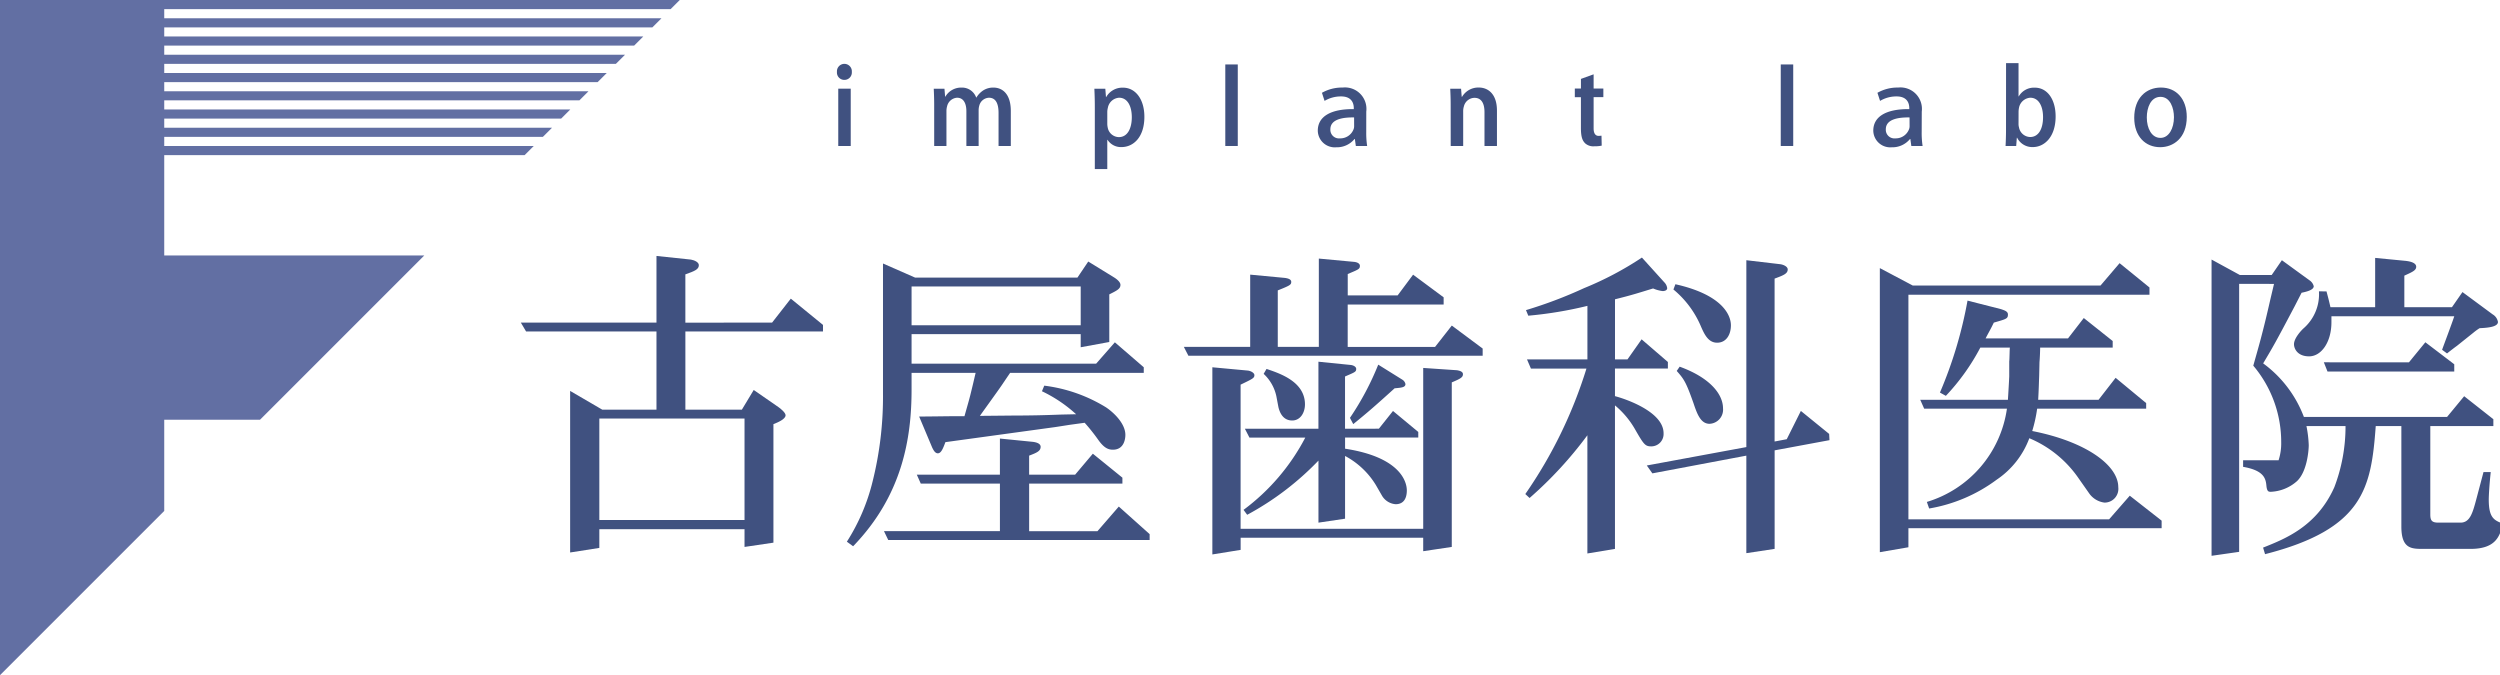 <svg xmlns="http://www.w3.org/2000/svg" id="レイヤー_1" data-name="レイヤー 1" viewBox="0 0 274 74"><title>logo-color</title><polygon points="18 18 18 17 57.5 17 58.5 16 18 16 18 15 59.5 15 60.5 14 18 14 18 13 61.5 13 62.5 12 18 12 18 11 63.5 11 64.5 10 18 10 18 9 65.5 9 66.5 8 18 8 18 7 67.5 7 68.5 6 18 6 18 5 69.5 5 70.5 4 18 4 18 3 71.5 3 72.5 2 18 2 18 1 73.5 1 74.5 0 18.5 0 14.5 0 0 0 0 74 18 56 18 46 28.5 46 46.5 28 18 28 18 18" style="fill:#626fa3"/><path d="M84.62,35.358l2.052-2.627L90.2,35.61v.721H75.117V44.9h6.191l1.3-2.159,2.7,1.871c.216.145.791.612.791.9,0,.432-.863.792-1.331.972V59.476l-3.168.468V58H65.687v2.052l-3.2.5V42.846L66.011,44.9H71.95V36.331H57.66l-.576-.973H71.95V28.052l3.779.4c.4.072.864.288.864.612,0,.468-.469.648-1.477,1.008v5.291ZM81.6,56.992V45.869H65.687V56.992Z" style="fill:#405180"/><path d="M99.908,36.619v3.239h20.229l2.052-2.34,3.167,2.735v.612H110.707l-.973,1.439c-.575.828-1.26,1.764-2.339,3.276l3.671-.036c1.8,0,3.42-.036,5.256-.108l1.619-.036a15.189,15.189,0,0,0-3.743-2.52l.252-.612a16.844,16.844,0,0,1,6.768,2.376c.756.5,2.123,1.728,2.123,3.023,0,.217-.036,1.62-1.367,1.62-.54,0-1.008-.216-1.656-1.151a20.958,20.958,0,0,0-1.439-1.8l-1.584.216-1.62.252-12.059,1.655c-.252.685-.468,1.224-.827,1.224-.324,0-.5-.4-.612-.611l-1.439-3.42c.936,0,3.131-.036,3.707-.036h1.26l.324-1.151c.288-1.008.324-1.187.612-2.376l.287-1.224H99.908V42.7c0,5.255-.972,11.555-6.407,17.17l-.684-.5a21.874,21.874,0,0,0,2.808-6.552,38.345,38.345,0,0,0,1.151-9.683V28.88l3.527,1.548h17.782l1.188-1.764,2.808,1.728c.181.107.72.468.72.828,0,.432-.359.611-1.224,1.044v5.219l-3.132.576V36.619ZM113.19,48.425c.288.036.864.145.864.54,0,.468-.4.648-1.261.973v2.087h5.04l1.943-2.3,3.24,2.628V53H112.794v5.219h7.487l2.34-2.7L126,58.54v.647H97.353l-.468-.972h12.706V53h-8.675l-.432-.973h9.106V48.065ZM118.445,31.4H99.908v4.247h18.537Z" style="fill:#405180"/><path d="M157.283,38.022l1.835-2.34L162.5,38.2v.792H130.25l-.5-.972h7.271V30.1l3.815.36c.216.035.684.107.684.432s-.144.4-1.476.936v6.191h4.5V28.34l3.852.359c.36.036.648.181.648.433,0,.359-.145.4-1.332.9v2.34h5.472l1.691-2.268,3.348,2.483v.792H147.708v4.644Zm-1.3,20.913H135.974v1.332l-3.1.5V40.254l3.888.36c.323.036.72.252.72.5,0,.324-.18.4-1.512,1.044v15.8h20.014V40.326l3.707.252c.18.036.648.108.648.432,0,.36-.288.5-1.225.9V59.943l-3.131.469Zm-4.859-11.95,1.548-1.943,2.771,2.3v.611H147.42v1.224c6.119.937,6.768,3.672,6.768,4.572,0,.792-.288,1.512-1.225,1.512a1.9,1.9,0,0,1-1.476-.9l-.684-1.187a8.778,8.778,0,0,0-3.384-3.2v6.875l-2.916.433v-6.8a31.5,31.5,0,0,1-7.811,5.939l-.4-.54a23.274,23.274,0,0,0,6.767-7.919h-6.119l-.5-.972H144.5V39.643l3.564.359c.252.036.575.181.575.433,0,.323-.144.359-1.224.827v5.724Zm-12.311-6.551c1.476.5,4.211,1.4,4.211,3.887,0,.9-.5,1.765-1.4,1.765-1.008,0-1.368-.864-1.512-1.477l-.217-1.151a4.672,4.672,0,0,0-1.4-2.483Zm14.9,1.188a.743.743,0,0,1,.324.468c0,.36-.4.4-1.187.468-2.268,2.052-3.023,2.7-4.535,3.924l-.36-.684a30.7,30.7,0,0,0,3.1-5.832Z" style="fill:#405180"/><path d="M182.4,30.932a1.112,1.112,0,0,1,.324.647c0,.252-.288.324-.5.324a3.9,3.9,0,0,1-1.044-.288c-1.764.54-2.3.72-4.176,1.187v6.588h1.368l1.548-2.2,2.88,2.484v.72H177v3.023c1.225.324,5.327,1.728,5.327,4.067a1.353,1.353,0,0,1-1.331,1.439c-.685,0-.828-.18-1.836-1.943A9.613,9.613,0,0,0,177,44.43V60.16l-3.023.5V47.705a43.171,43.171,0,0,1-6.335,6.875l-.468-.432a49.908,49.908,0,0,0,6.7-13.75h-6.084l-.432-1.008h6.623V33.523A43.177,43.177,0,0,1,167.5,34.6l-.252-.611a48.3,48.3,0,0,0,6.372-2.412,35.75,35.75,0,0,0,6.335-3.348Zm12.671-1.98c.359.036.863.252.863.576,0,.468-.468.648-1.439,1.008V48.39l1.332-.252,1.548-3.1,3.1,2.52.035.684-6.011,1.116v10.8l-3.1.468V49.938L181.1,51.881l-.611-.864L191.4,49V28.52Zm-11.447,2.2c5.147,1.151,6.084,3.384,6.084,4.5,0,1.008-.5,1.908-1.512,1.908-.973,0-1.4-.936-1.765-1.764a10.581,10.581,0,0,0-3.023-4.067Zm.469,9.035c3.455,1.26,4.751,3.1,4.751,4.571a1.554,1.554,0,0,1-1.476,1.691c-.972,0-1.368-1.08-1.764-2.268-.828-2.34-1.044-2.628-1.836-3.527Z" style="fill:#405180"/><path d="M230.219,31.291l2.088-2.447,3.275,2.664V32.3h-26.42V56.92h21.993l2.268-2.592,3.491,2.736v.827H209.162v2.088l-3.132.54V29.384l3.6,1.907Zm-10.906,2.592c.288.108.756.216.756.576,0,.468-.144.5-1.548.9-.324.685-.468.9-.9,1.729h9.034l1.728-2.232,3.168,2.521v.72H223.6c0,.359-.036,1.224-.072,1.584l-.035,1.548c-.036.9-.036,1.26-.108,2.591H230l1.872-2.411,3.348,2.771v.612H223.271a15.511,15.511,0,0,1-.539,2.447c5.867,1.152,9.431,3.743,9.431,6.155a1.509,1.509,0,0,1-1.512,1.691A2.42,2.42,0,0,1,229,54.112l-1.187-1.691a12.338,12.338,0,0,0-5.4-4.392,9.416,9.416,0,0,1-3.563,4.535,17.2,17.2,0,0,1-7.415,3.168l-.252-.72A12.512,12.512,0,0,0,219.96,44.79h-9.07l-.433-.973h9.611c.072-1.224.108-1.764.144-2.556V39.606c.036-.18.036-1.368.072-1.512h-3.239a23.819,23.819,0,0,1-3.779,5.291l-.648-.36a46.589,46.589,0,0,0,3.023-10.078Z" style="fill:#405180"/><path d="M245.41,31.111V60.483l-3.023.433V28.447l3.1,1.692h3.491l1.116-1.62,3.023,2.2a1.1,1.1,0,0,1,.468.647c0,.432-.828.612-1.332.72l-.756,1.476c-2.088,3.96-2.34,4.392-3.455,6.264a12.916,12.916,0,0,1,4.463,5.867H268.2l1.872-2.268,3.2,2.52V46.7h-6.911V56.38c0,.685.181.9.9.9h2.411c1.044,0,1.332-1.08,1.729-2.556l.791-2.988h.792c-.144,1.332-.216,2.556-.216,3.024,0,1.979.576,2.268,1.548,2.627-.324,1.368-.756,2.772-3.563,2.772H265.6c-1.3,0-2.411,0-2.411-2.448V46.7h-2.808c-.5,6.768-1.3,11.267-12.131,14.038l-.216-.72c2.447-.972,5.9-2.34,7.811-6.623a18.653,18.653,0,0,0,1.225-6.7h-4.284a12.666,12.666,0,0,1,.252,2.088c0,.576-.18,2.916-1.3,3.96A4.619,4.619,0,0,1,248.9,53.9c-.252,0-.432,0-.5-.647-.071-.828-.287-1.692-2.556-2.088v-.72h3.888a5.982,5.982,0,0,0,.288-1.98,12.951,12.951,0,0,0-3.06-8.387c.576-2.052,1.008-3.455,1.872-7.271l.4-1.691Zm9.575.828c.18.684.252.936.432,1.728h4.9v-5.4l3.348.324c.288.036,1.151.144,1.151.647,0,.4-.432.576-1.3.973v3.455h5.22l1.151-1.655,3.313,2.447a1.2,1.2,0,0,1,.575.828c0,.575-1.26.647-2.016.684a6.92,6.92,0,0,0-.684.5l-1.8,1.439c-.252.181-.72.54-1.08.828l-.54-.4c0-.036,1.116-2.988,1.332-3.672H255.525v.648c0,2.2-1.116,3.743-2.448,3.743-1.26,0-1.655-.828-1.655-1.332,0-.684.863-1.584,1.079-1.764a4.964,4.964,0,0,0,1.656-4.031Zm9.034,7.774,1.8-2.2,3.168,2.412v.792H255.093l-.4-1.009Z" style="fill:#405180"/><path d="M91.73,7.881a.818.818,0,1,1,1.631,0,.813.813,0,0,1-.827.875h-.013A.806.806,0,0,1,91.73,7.881ZM91.873,16V9.716H93.24V16Z" style="fill:#405180"/><path d="M102.386,11.5c0-.708-.024-1.235-.048-1.775h1.175l.072.875h.024A1.988,1.988,0,0,1,105.384,9.6a1.647,1.647,0,0,1,1.607,1.091h.023a2.4,2.4,0,0,1,.708-.755,1.992,1.992,0,0,1,1.163-.336c.96,0,1.9.672,1.9,2.566V16h-1.344V12.378c0-1-.288-1.667-1.056-1.667a1.144,1.144,0,0,0-1.055.863,1.9,1.9,0,0,0-.072.54V16h-1.343V12.187c0-.816-.288-1.476-1.02-1.476a1.2,1.2,0,0,0-1.092.936,1.875,1.875,0,0,0-.072.527V16h-1.343Z" style="fill:#405180"/><path d="M119.992,11.754c0-.839-.024-1.475-.049-2.026h1.2l.071.911h.024a2.035,2.035,0,0,1,1.847-1.031c1.355,0,2.339,1.26,2.339,3.19,0,2.278-1.235,3.322-2.507,3.322a1.747,1.747,0,0,1-1.535-.8h-.023V18.53h-1.367Zm1.367,1.752a2.032,2.032,0,0,0,.048.479,1.266,1.266,0,0,0,1.223,1.043c.936,0,1.416-.936,1.416-2.183,0-1.2-.468-2.135-1.392-2.135a1.343,1.343,0,0,0-1.235,1.115,1.8,1.8,0,0,0-.06.444Z" style="fill:#405180"/><path d="M134.293,7.064h1.367V16h-1.367Z" style="fill:#405180"/><path d="M149.74,14.477a9.527,9.527,0,0,0,.1,1.523H148.6l-.108-.768h-.036a2.491,2.491,0,0,1-2,.911,1.861,1.861,0,0,1-2.026-1.822c0-1.535,1.391-2.387,3.945-2.363v-.107c0-.408-.132-1.3-1.427-1.283a3.448,3.448,0,0,0-1.775.491l-.288-.888a4.418,4.418,0,0,1,2.268-.575,2.353,2.353,0,0,1,2.59,2.639Zm-1.331-1.606c-1.319-.024-2.6.228-2.6,1.295a.944.944,0,0,0,1.044,1,1.561,1.561,0,0,0,1.5-1,.928.928,0,0,0,.06-.348Z" style="fill:#405180"/><path d="M158.993,11.5c0-.708-.024-1.235-.048-1.775h1.188l.071.888h.036a2.072,2.072,0,0,1,1.835-1.02c1,0,1.991.684,1.991,2.53V16H162.7V12.282c0-.852-.276-1.56-1.1-1.56a1.223,1.223,0,0,0-1.163.96,1.674,1.674,0,0,0-.072.527V16h-1.367Z" style="fill:#405180"/><path d="M174.661,8.145V9.7h1.067v.948h-1.067v3.43c0,.743.372.815.54.815.084,0,.216-.012.323-.023l.024,1.091a3.539,3.539,0,0,1-.8.072,1.345,1.345,0,0,1-1-.312c-.3-.288-.48-.672-.48-1.7v-3.37H172.6V9.7h.671V8.648Z" style="fill:#405180"/><path d="M195.17,7.064h1.367V16H195.17Z" style="fill:#405180"/><path d="M210.617,14.477a9.527,9.527,0,0,0,.1,1.523h-1.235l-.108-.768h-.036a2.491,2.491,0,0,1-2,.911,1.861,1.861,0,0,1-2.026-1.822c0-1.535,1.391-2.387,3.945-2.363v-.107c0-.408-.132-1.3-1.427-1.283a3.448,3.448,0,0,0-1.775.491l-.288-.888a4.418,4.418,0,0,1,2.268-.575,2.353,2.353,0,0,1,2.59,2.639Zm-1.331-1.606c-1.319-.024-2.6.228-2.6,1.295a.944.944,0,0,0,1.044,1,1.561,1.561,0,0,0,1.5-1,.928.928,0,0,0,.06-.348Z" style="fill:#405180"/><path d="M219.864,6.921h1.367v3.646h.023a1.931,1.931,0,0,1,1.764-.96c1.354,0,2.278,1.26,2.278,3.154,0,2.243-1.224,3.358-2.5,3.358a1.845,1.845,0,0,1-1.715-1.02h-.036l-.071.9h-1.164c.024-.432.049-1.115.049-1.691Zm1.367,6.645a1.292,1.292,0,0,0,.048.384,1.279,1.279,0,0,0,1.223,1.067c.924,0,1.416-.888,1.416-2.183,0-1.164-.456-2.123-1.4-2.123a1.353,1.353,0,0,0-1.235,1.1,2.334,2.334,0,0,0-.048.432Z" style="fill:#405180"/><path d="M236.754,16.132c-1.619,0-2.842-1.187-2.842-3.227,0-2.135,1.283-3.31,2.926-3.31,1.691,0,2.831,1.259,2.831,3.214,0,2.363-1.512,3.322-2.9,3.322Zm.036-1.02c.912,0,1.476-1.031,1.476-2.267,0-.983-.4-2.23-1.476-2.23s-1.5,1.2-1.5,2.255c0,1.211.54,2.242,1.487,2.242Z" style="fill:#405180"/></svg>